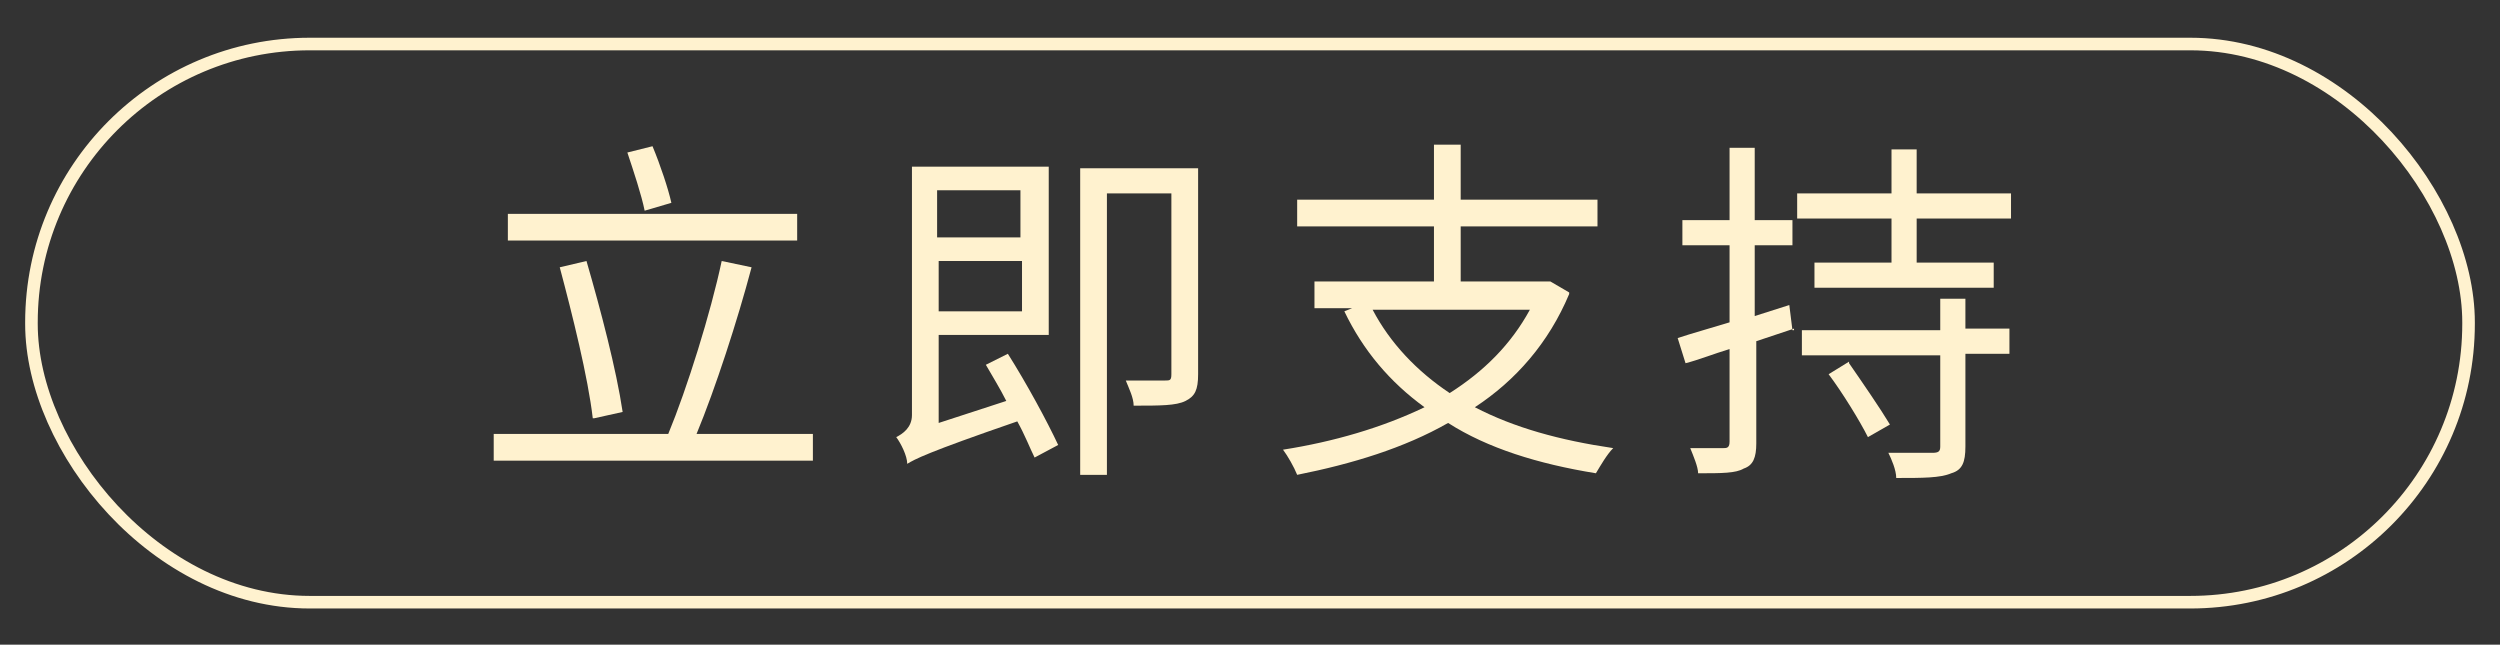 <?xml version="1.0" encoding="UTF-8"?>
<svg xmlns="http://www.w3.org/2000/svg" version="1.1" viewBox="0 0 159 41">
  <rect x="0" y="0" width="159" height="41" fill="#333333" stroke="none"/>
  <defs>
    <style>
      .cls-1 {
        fill: none;
        stroke: #fff2cf;
        stroke-miterlimit: 10;
        stroke-width: .8px;
      }

      .cls-2 {
        fill: #fff2cf;
      }
    </style>
  </defs>
  <!-- Generator: Adobe Illustrator 28.7.1, SVG Export Plug-In . SVG Version: 1.2.0 Build 142)  -->
  <g>
    <g id="_圖層_1" data-name="圖層_1">
      <g id="_圖層_2">
        <g>
          <g>
            <path class="cls-2" d="M51.7,27.6v1.7h-20.3v-1.7h11.1c1.2-2.9,2.7-7.7,3.4-11l1.9.4c-.9,3.4-2.3,7.7-3.5,10.6,0,0,7.4,0,7.4,0ZM50.7,15.3h-18.4v-1.7h18.4s0,1.7,0,1.7ZM37.7,26.6c-.3-2.6-1.3-6.6-2.1-9.6l1.7-.4c.9,3.1,1.9,6.9,2.3,9.6l-1.8.4h-.1ZM41,13.4c-.2-1-.7-2.5-1.1-3.7l1.6-.4c.5,1.2,1,2.7,1.2,3.6l-1.7.5Z"/>
            <path class="cls-2" d="M64.1,22.5c1.2,1.9,2.5,4.3,3.2,5.8l-1.5.8c-.3-.6-.6-1.4-1.1-2.3-5.8,2-6.5,2.4-7,2.7,0-.5-.4-1.3-.7-1.7.4-.2,1-.6,1-1.4v-15.8h8.7v10.7h-7v5.6l4.3-1.4c-.4-.8-.9-1.6-1.3-2.3l1.4-.7ZM59.6,12.1v3h5.3v-3h-5.3ZM65,19.8v-3.2h-5.3v3.2h5.3ZM76.2,23.8c0,1-.2,1.4-.8,1.7-.6.3-1.6.3-3.3.3,0-.5-.3-1.1-.5-1.6h2.5c.3,0,.4,0,.4-.4v-11.5h-4.1v17.9h-1.7V10.7h7.5v13.1Z"/>
            <path class="cls-2" d="M99.8,18.7c-1.3,3.1-3.4,5.5-6,7.2,2.5,1.3,5.4,2.1,8.8,2.6-.4.4-.8,1.1-1.1,1.6-3.7-.6-6.9-1.6-9.4-3.2-2.8,1.6-6.1,2.6-9.6,3.3-.2-.5-.6-1.2-.9-1.6,3.2-.5,6.3-1.4,9-2.7-2.2-1.6-3.9-3.6-5.1-6.1l.5-.2h-2.4v-1.7h7.6v-3.5h-8.7v-1.7h8.7v-3.5h1.7v3.5h8.7v1.7h-8.7v3.5h5.7l1.2.7h0ZM87.3,19.7c1.1,2.1,2.8,3.9,4.9,5.3,2.2-1.4,3.9-3.1,5.1-5.3h-10.1,0Z"/>
            <path class="cls-2" d="M114.1,20.9l-2.4.8v6.5c0,.9-.2,1.4-.8,1.6-.5.3-1.4.3-2.9.3,0-.4-.3-1.1-.5-1.6h2.1c.2,0,.4,0,.4-.4v-5.9c-1,.3-2,.7-2.8.9l-.5-1.6c.9-.3,2-.6,3.3-1v-4.9h-3v-1.6h3v-4.6h1.6v4.6h2.4v1.6h-2.4v4.5l2.2-.7.2,1.6h.1ZM127.9,12.3v1.6h-6v2.8h4.9v1.6h-11.4v-1.6h4.9v-2.8h-6v-1.6h6v-2.8h1.6v2.8h6ZM125,20.9h2.8v1.6h-2.8v5.9c0,1-.2,1.5-.9,1.7-.7.3-1.8.3-3.5.3,0-.5-.3-1.2-.5-1.6h2.8c.4,0,.5-.1.5-.4v-5.8h-8.8v-1.6h8.8v-2h1.6v2h0ZM117.6,23.1c.9,1.3,2,2.9,2.6,3.9l-1.4.8c-.5-1-1.6-2.8-2.5-4l1.3-.8h0Z"/>
          </g>
          <rect class="cls-1" x="2" y="2.8" width="155" height="35.5" rx="17.7" ry="17.7"/>
        </g>
      </g>
    </g>
  </g>
</svg>